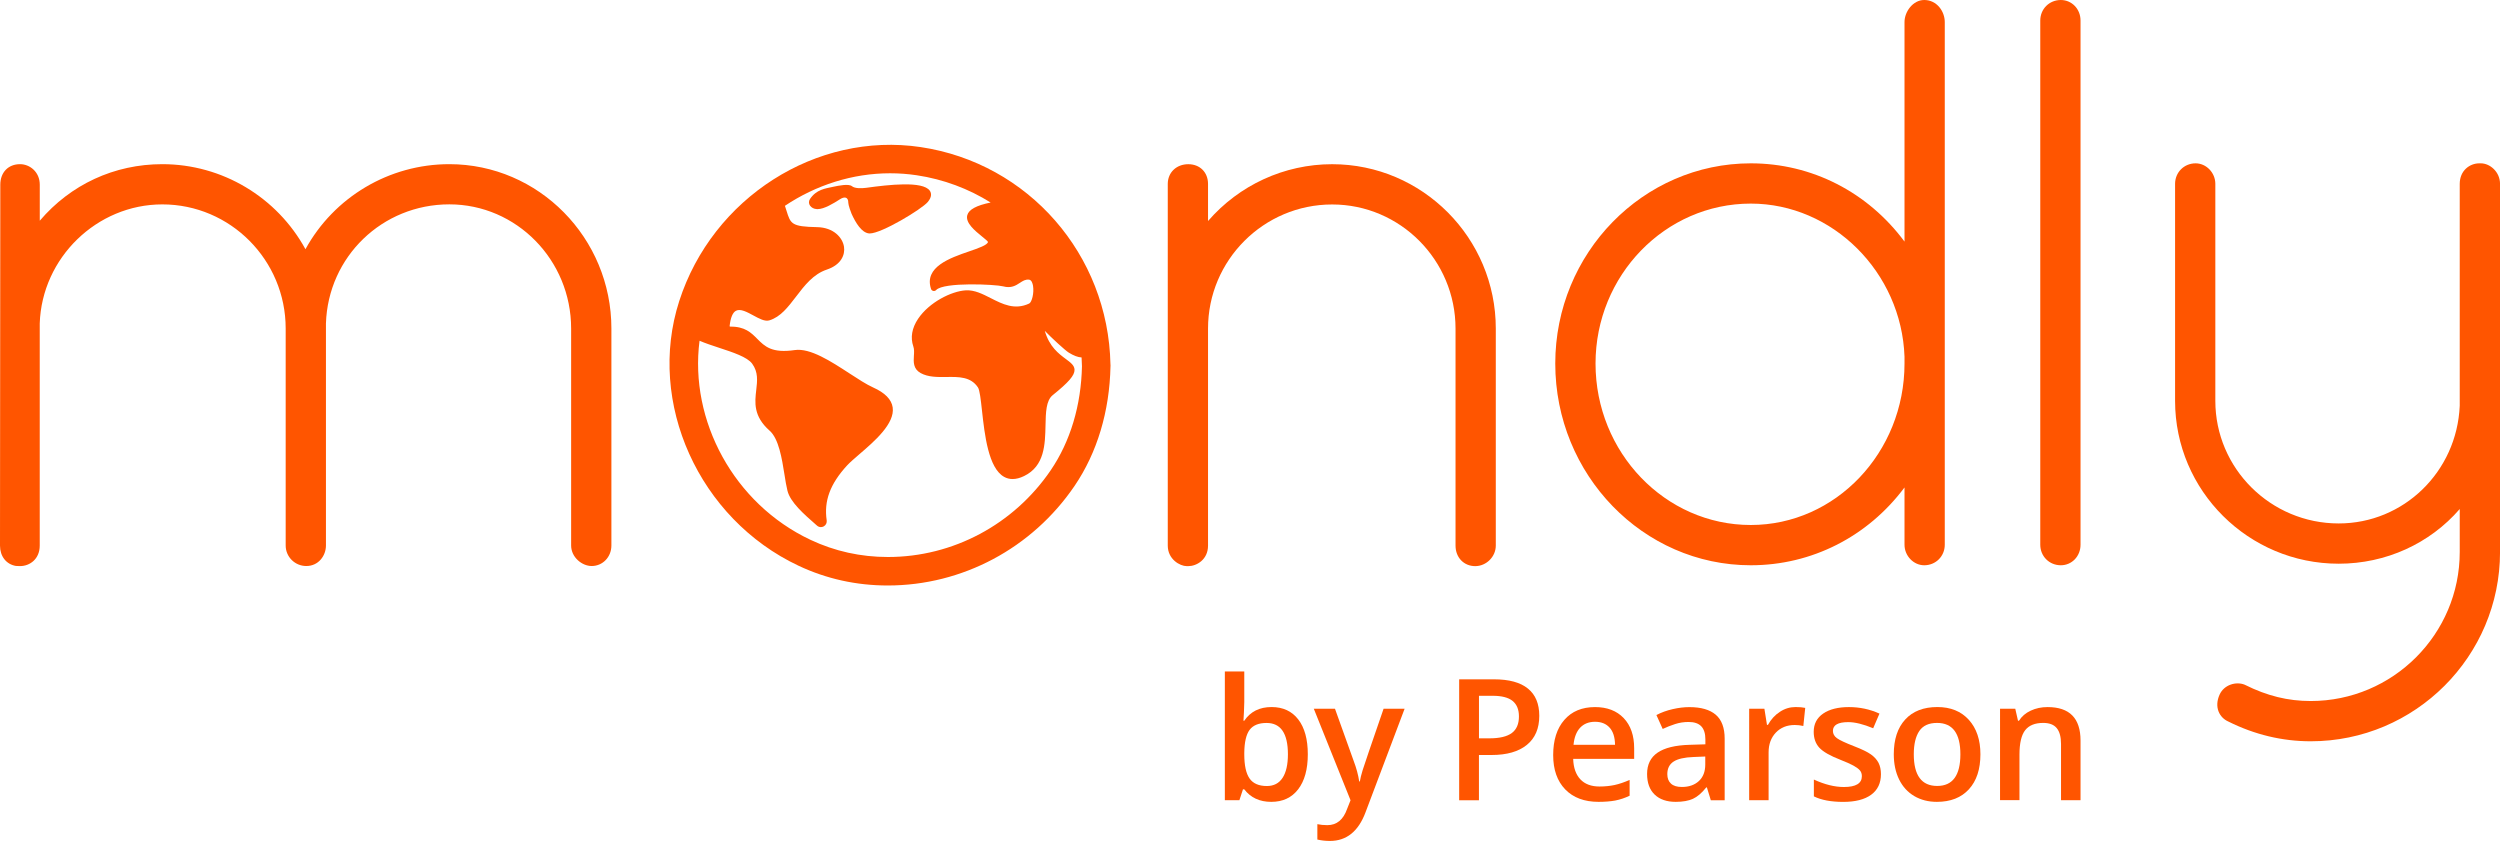 <?xml version="1.0" encoding="utf-8"?>
<!-- Generator: Adobe Illustrator 26.4.1, SVG Export Plug-In . SVG Version: 6.00 Build 0)  -->
<svg version="1.1" id="Logo" xmlns="http://www.w3.org/2000/svg" xmlns:xlink="http://www.w3.org/1999/xlink" x="0px" y="0px"
	 viewBox="0 0 660 222" style="enable-background:new 0 0 660 222;" xml:space="preserve">
<style type="text/css">
	.st0{display:none;fill:#CCCCCC;}
	.st1{fill:none;}
	.st2{fill:#FF5500;}
</style>
<rect x="643.58" y="565.89" class="st0" width="39.42" height="46.48"/>
<rect x="643.58" y="413.28" class="st0" width="39.42" height="46.48"/>
<rect y="0" class="st1" width="660" height="222"/>
<g>
	<path class="st2" d="M118.62,43.34c-15.9,0-30.44,8.7-37.98,22.45c-7.52-13.75-21.99-22.45-37.78-22.45
		c-12.69,0-24.23,5.38-32.36,14.93v-9.51c0-3.39-2.65-5.42-5.21-5.42c-3.12,0-5.21,2.18-5.21,5.42L0,144.03
		c0,2.84,1.65,4.96,4.21,5.38l1.07,0.04c2.59,0,5.21-1.86,5.21-5.42l0-58.64c0.57-17.33,15.08-31.43,32.36-31.43
		c17.96,0,32.57,14.7,32.57,32.77v57.29c0,2.98,2.44,5.41,5.45,5.41c3.24,0,5.18-2.75,5.18-5.41l0-58.64
		c0.57-17.62,14.88-31.43,32.57-31.43c17.73,0,32.16,14.7,32.16,32.77v57.29c0,3.1,2.86,5.42,5.42,5.42c2.92,0,5.21-2.38,5.21-5.42
		V86.75C161.41,62.81,142.21,43.34,118.62,43.34z"/>
	<g>
		<path class="st2" d="M293.16,96.17c-0.59-28.97-21.66-53.09-50.1-57.34c-27.54-4.11-54.96,13.37-63.75,40.68
			c-8.63,26.79,5.21,57.47,31.52,69.85c7.34,3.46,15.26,5.21,23.53,5.21c19.67,0,38.11-9.82,49.31-26.27
			c5.98-8.78,9.26-19.71,9.5-31.59c0-0.1,0.01-0.19,0.01-0.26C293.17,96.35,293.17,96.26,293.16,96.17z M285.64,96.61
			c-0.21,10.39-3.06,19.91-8.25,27.54c-9.77,14.34-25.83,22.9-42.97,22.9c-7.18,0-14.06-1.52-20.44-4.53
			c-20.25-9.53-32.02-31.5-29.3-52.56c1.51,0.65,3.28,1.24,5.11,1.84c3.69,1.21,7.5,2.46,8.78,4.21c1.63,2.23,1.36,4.52,1.08,6.95
			c-0.38,3.24-0.81,6.92,3.53,10.74c2.42,2.13,3.25,7.37,3.92,11.58c0.25,1.59,0.49,3.09,0.79,4.28c0.76,3.05,4.34,6.17,7.49,8.93
			l0.33,0.29c0.29,0.25,0.65,0.38,1.01,0.38c0.25,0,0.51-0.06,0.74-0.19c0.58-0.31,0.88-0.94,0.79-1.58
			c-0.76-5.15,0.9-9.64,5.4-14.53c0.73-0.79,1.87-1.77,3.19-2.91c3.99-3.42,9.45-8.12,8.83-12.39c-0.3-2.1-2.04-3.87-5.17-5.27
			c-1.76-0.79-3.95-2.22-6.27-3.73c-4.85-3.16-10.34-6.73-14.4-6.14c-6.07,0.9-7.94-0.98-9.91-2.96c-1.6-1.62-3.27-3.29-7.19-3.23
			l-0.11-0.11c0.24-2.25,0.81-3.62,1.69-4.08c1.17-0.61,2.9,0.33,4.58,1.24c1.57,0.85,3.04,1.66,4.22,1.3
			c2.95-0.89,4.94-3.51,7.06-6.28c2.22-2.91,4.52-5.92,8.1-7.12c3.84-1.28,4.87-3.95,4.55-6.02c-0.37-2.44-2.75-5.1-7.09-5.19
			c-6.78-0.13-7.01-0.86-8.09-4.33c-0.12-0.39-0.26-0.83-0.42-1.3c8.18-5.47,17.83-8.59,27.77-8.59c2.33,0,4.67,0.17,7.02,0.52
			c7.13,1.07,13.72,3.57,19.52,7.2c-3.74,0.76-5.78,1.86-6.17,3.36c-0.52,2.02,2.02,4.08,3.87,5.59c0.69,0.56,1.54,1.25,1.6,1.45
			c-0.12,0.83-2.57,1.67-4.95,2.49c-5.06,1.74-11.98,4.13-10.09,9.91c0.09,0.28,0.31,0.48,0.6,0.54c0.28,0.06,0.57-0.03,0.76-0.24
			c2.03-2.16,15.75-1.49,17.67-0.97c2.14,0.58,3.36-0.22,4.43-0.92c0.78-0.51,1.44-0.95,2.41-0.85c0.7,0.08,0.96,1.05,1.06,1.62
			c0.32,1.94-0.32,4.36-1.02,4.69c-3.82,1.79-7.01,0.16-10.1-1.41c-2.22-1.13-4.32-2.2-6.61-2.08c-3.79,0.21-9.69,3.15-12.62,7.53
			c-1.63,2.43-2.06,4.95-1.25,7.28c0.26,0.74,0.21,1.59,0.15,2.49c-0.1,1.61-0.2,3.44,1.78,4.54c1.99,1.1,4.44,1.07,6.8,1.04
			c3.31-0.05,6.44-0.09,8.33,2.75c0.47,0.7,0.74,3.19,1.06,6.07c0.71,6.43,1.69,15.24,5.86,17.55c0.68,0.38,1.42,0.57,2.22,0.57
			c0.94,0,1.96-0.26,3.04-0.79c5.43-2.62,5.55-8.35,5.66-13.4c0.07-3.36,0.13-6.53,1.89-7.95c4.24-3.42,5.8-5.23,5.77-6.7
			c-0.02-1.16-1.03-1.91-2.31-2.86c-1.84-1.36-4.34-3.22-5.54-7.42c1.78,1.85,5.37,5.15,6.32,5.74c1.32,0.82,2.45,1.24,3.39,1.28
			c0.03,0.62,0.07,1.24,0.08,1.87l0,0.17L285.64,96.61z"/>
		<path class="st2" d="M244.92,53.34c1.19-1.42,0.95-2.41,0.54-3c-1.85-2.62-10.9-1.57-16.77-0.76c-1.3,0.18-3.03,0.19-3.77-0.42
			c-0.85-0.7-3.47-0.17-5,0.16c-2.07,0.45-4.41,0.71-6.09,3.23c-0.36,0.54-0.35,1.24,0.02,1.74c0.41,0.55,1,0.86,1.75,0.91
			c0.08,0.01,0.16,0.01,0.24,0.01c1.72,0,4.21-1.51,5.92-2.61c1.17-0.76,2.21-0.63,2.19,0.94c-0.01,0.56,0.71,2.6,0.87,2.92
			c1.1,2.41,2.63,4.92,4.55,5.16c0.07,0.01,0.15,0.01,0.23,0.01C232.75,61.64,243.35,55.21,244.92,53.34z"/>
	</g>
	<path class="st2" d="M394.89,144.03V86.75c0-23.93-19.38-43.4-43.2-43.4c-12.66,0-24.57,5.53-32.77,15v-9.79
		c0-3.07-2.14-5.21-5.21-5.21c-3.14,0-5.42,2.19-5.42,5.21v95.48c0,3.61,3.21,5.42,5.01,5.42h0.41c2.16,0,5.21-1.68,5.21-5.42V86.75
		c0-18.07,14.7-32.77,32.77-32.77c17.96,0,32.57,14.7,32.57,32.77v57.29c0,3.14,2.19,5.42,5.21,5.42
		C392.4,149.45,394.89,146.97,394.89,144.03z"/>
	<path class="st2" d="M462.21,149.23c16.11,0,30.9-7.58,40.58-20.54v15.12c0,2.94,2.39,5.42,5.21,5.42c3.04,0,5.42-2.38,5.42-5.42
		V5.83c0-2.8-2.07-5.83-5.42-5.83c-2.98,0-5.21,3.08-5.21,5.83v57.95c-9.66-13.03-24.44-20.66-40.58-20.66
		c-28.46,0-51.62,23.71-51.62,52.85C410.59,125.34,433.75,149.23,462.21,149.23z M421.22,95.97c0-23.28,18.39-42.22,40.99-42.22
		c21.59,0,39.79,18.13,40.58,40.42v1.8c0,23.51-18.2,42.63-40.58,42.63C439.61,138.6,421.22,119.47,421.22,95.97z"/>
	<path class="st2" d="M544.05,149.23c2.92,0,5.21-2.38,5.21-5.42V5.42c0-3.04-2.29-5.42-5.21-5.42c-3.04,0-5.42,2.38-5.42,5.42
		v138.39C538.63,146.85,541.01,149.23,544.05,149.23z"/>
	<path class="st2" d="M654.94,43.12h-0.41c-2.5,0-5.16,1.9-5.16,5.42l0,58.6c-0.76,17.41-14.8,31.05-31.95,31.05
		c-17.96,0-32.57-14.52-32.57-32.36V48.54c0-2.94-2.39-5.42-5.21-5.42c-3.04,0-5.42,2.38-5.42,5.42v57.29
		c0,23.71,19.38,42.99,43.2,42.99c12.47,0,24.07-5.32,31.95-14.44v11.35c0,21.69-17.65,39.34-39.34,39.34c-6,0-11.5-1.35-17.33-4.26
		l-0.13-0.06c-2.22-0.88-5.41-0.03-6.61,2.66c-0.69,1.55-0.78,3.08-0.26,4.42c0.47,1.19,1.39,2.14,2.61,2.67
		c6.91,3.45,14.22,5.2,21.72,5.2c27.56,0,49.98-22.42,49.98-49.98V48.54C660,45.35,657.33,43.12,654.94,43.12z"/>
</g>
<g>
	<path class="st2" d="M335.7,186.66c3.01,0,5.36,1.09,7.04,3.27c1.68,2.18,2.52,5.25,2.52,9.2c0,3.96-0.85,7.04-2.55,9.25
		c-1.7,2.21-4.07,3.31-7.1,3.31c-3.06,0-5.43-1.1-7.12-3.3h-0.35l-0.94,2.86h-3.84v-33.98h5.13v8.08c0,0.6-0.03,1.49-0.09,2.67
		c-0.06,1.18-0.1,1.93-0.13,2.25h0.22C330.12,187.86,332.52,186.66,335.7,186.66z M334.37,190.86c-2.07,0-3.56,0.61-4.47,1.82
		c-0.91,1.22-1.38,3.25-1.41,6.11v0.35c0,2.94,0.47,5.07,1.4,6.39c0.93,1.32,2.45,1.98,4.57,1.98c1.82,0,3.2-0.72,4.14-2.16
		c0.94-1.44,1.41-3.52,1.41-6.25C340,193.6,338.12,190.86,334.37,190.86z"/>
	<path class="st2" d="M346.84,187.1h5.59l4.91,13.7c0.74,1.95,1.24,3.79,1.49,5.5h0.17c0.13-0.8,0.37-1.77,0.72-2.92
		c0.35-1.15,2.2-6.57,5.55-16.28h5.55l-10.33,27.37c-1.88,5.02-5.01,7.54-9.39,7.54c-1.14,0-2.24-0.12-3.32-0.37v-4.06
		c0.77,0.17,1.65,0.26,2.64,0.26c2.48,0,4.22-1.44,5.22-4.3l0.9-2.27L346.84,187.1z"/>
	<path class="st2" d="M406.37,188.98c0,3.34-1.09,5.89-3.28,7.67c-2.18,1.78-5.29,2.67-9.33,2.67h-3.32v11.95h-5.22v-31.93h9.19
		c3.99,0,6.98,0.82,8.97,2.45C405.37,183.4,406.37,185.8,406.37,188.98z M390.45,194.92h2.77c2.68,0,4.64-0.47,5.9-1.4
		c1.25-0.93,1.88-2.39,1.88-4.37c0-1.83-0.56-3.2-1.68-4.11c-1.12-0.9-2.87-1.35-5.24-1.35h-3.63V194.92z"/>
	<path class="st2" d="M422.03,211.69c-3.76,0-6.69-1.1-8.81-3.29c-2.12-2.19-3.18-5.21-3.18-9.05c0-3.94,0.98-7.05,2.95-9.3
		c1.96-2.26,4.67-3.38,8.1-3.38c3.19,0,5.71,0.97,7.56,2.9c1.85,1.94,2.77,4.6,2.77,8v2.77h-16.1c0.07,2.35,0.71,4.14,1.9,5.41
		c1.19,1.26,2.88,1.89,5.05,1.89c1.43,0,2.76-0.14,3.99-0.4c1.23-0.27,2.55-0.72,3.96-1.34v4.17c-1.25,0.6-2.52,1.02-3.8,1.27
		C425.14,211.57,423.68,211.69,422.03,211.69z M421.09,190.55c-1.63,0-2.94,0.52-3.92,1.55c-0.98,1.04-1.57,2.54-1.76,4.52h10.96
		c-0.03-2-0.51-3.51-1.44-4.53C424.01,191.06,422.72,190.55,421.09,190.55z"/>
	<path class="st2" d="M451.65,211.25l-1.03-3.37h-0.17c-1.17,1.47-2.34,2.47-3.52,3.01c-1.18,0.53-2.69,0.8-4.54,0.8
		c-2.37,0-4.23-0.64-5.56-1.92c-1.33-1.28-2-3.09-2-5.44c0-2.49,0.92-4.37,2.77-5.63c1.85-1.27,4.67-1.96,8.45-2.07l4.17-0.13v-1.29
		c0-1.54-0.36-2.7-1.08-3.46c-0.72-0.76-1.84-1.15-3.35-1.15c-1.24,0-2.42,0.18-3.56,0.55c-1.14,0.37-2.23,0.8-3.28,1.29l-1.66-3.67
		c1.31-0.69,2.75-1.21,4.3-1.56c1.56-0.36,3.03-0.53,4.41-0.53c3.07,0,5.39,0.67,6.96,2.01c1.56,1.34,2.35,3.45,2.35,6.31v16.27
		H451.65z M444.01,207.76c1.86,0,3.36-0.52,4.49-1.56c1.13-1.04,1.69-2.5,1.69-4.38v-2.1l-3.1,0.13c-2.42,0.09-4.17,0.49-5.27,1.21
		c-1.1,0.72-1.65,1.82-1.65,3.31c0,1.08,0.32,1.91,0.96,2.5C441.77,207.47,442.73,207.76,444.01,207.76z"/>
	<path class="st2" d="M474.03,186.66c1.03,0,1.88,0.07,2.55,0.22l-0.5,4.78c-0.73-0.17-1.49-0.26-2.27-0.26
		c-2.05,0-3.72,0.67-4.99,2.01c-1.27,1.34-1.91,3.08-1.91,5.22v12.63h-5.13V187.1h4.02l0.68,4.26h0.26c0.8-1.44,1.84-2.59,3.14-3.43
		C471.15,187.08,472.54,186.66,474.03,186.66z"/>
	<path class="st2" d="M496.57,204.38c0,2.36-0.86,4.17-2.58,5.43c-1.72,1.26-4.18,1.89-7.38,1.89c-3.22,0-5.8-0.49-7.75-1.46v-4.44
		c2.84,1.31,5.48,1.97,7.93,1.97c3.16,0,4.74-0.95,4.74-2.86c0-0.61-0.17-1.12-0.52-1.53s-0.93-0.83-1.72-1.27
		c-0.8-0.44-1.92-0.93-3.34-1.49c-2.78-1.08-4.66-2.15-5.65-3.23s-1.48-2.48-1.48-4.19c0-2.07,0.83-3.67,2.5-4.82
		c1.67-1.14,3.93-1.71,6.8-1.71c2.84,0,5.53,0.57,8.06,1.72l-1.66,3.87c-2.61-1.08-4.8-1.62-6.57-1.62c-2.71,0-4.06,0.77-4.06,2.32
		c0,0.76,0.35,1.4,1.06,1.92c0.71,0.52,2.25,1.24,4.62,2.16c2,0.77,3.44,1.48,4.35,2.12c0.9,0.64,1.57,1.38,2.01,2.22
		C496.35,202.21,496.57,203.21,496.57,204.38z"/>
	<path class="st2" d="M522.83,199.13c0,3.94-1.01,7.02-3.04,9.24c-2.03,2.21-4.84,3.32-8.45,3.32c-2.26,0-4.25-0.51-5.98-1.53
		c-1.73-1.02-3.06-2.48-4-4.39c-0.93-1.91-1.4-4.12-1.4-6.64c0-3.92,1-6.98,3.01-9.17c2.01-2.2,4.84-3.3,8.5-3.3
		c3.49,0,6.26,1.12,8.3,3.37C521.81,192.29,522.83,195.32,522.83,199.13z M505.24,199.13c0,5.57,2.06,8.36,6.18,8.36
		c4.08,0,6.12-2.79,6.12-8.36c0-5.52-2.05-8.28-6.16-8.28c-2.15,0-3.72,0.71-4.69,2.14C505.73,194.42,505.24,196.47,505.24,199.13z"
		/>
	<path class="st2" d="M549.26,211.25h-5.15V196.4c0-1.86-0.38-3.26-1.13-4.17c-0.75-0.92-1.94-1.38-3.57-1.38
		c-2.17,0-3.76,0.64-4.76,1.92c-1,1.28-1.51,3.43-1.51,6.44v12.03h-5.13V187.1h4.02l0.72,3.17h0.26c0.73-1.15,1.76-2.04,3.1-2.66
		c1.34-0.63,2.82-0.94,4.46-0.94c5.8,0,8.69,2.95,8.69,8.84V211.25z"/>
</g>
</svg>
